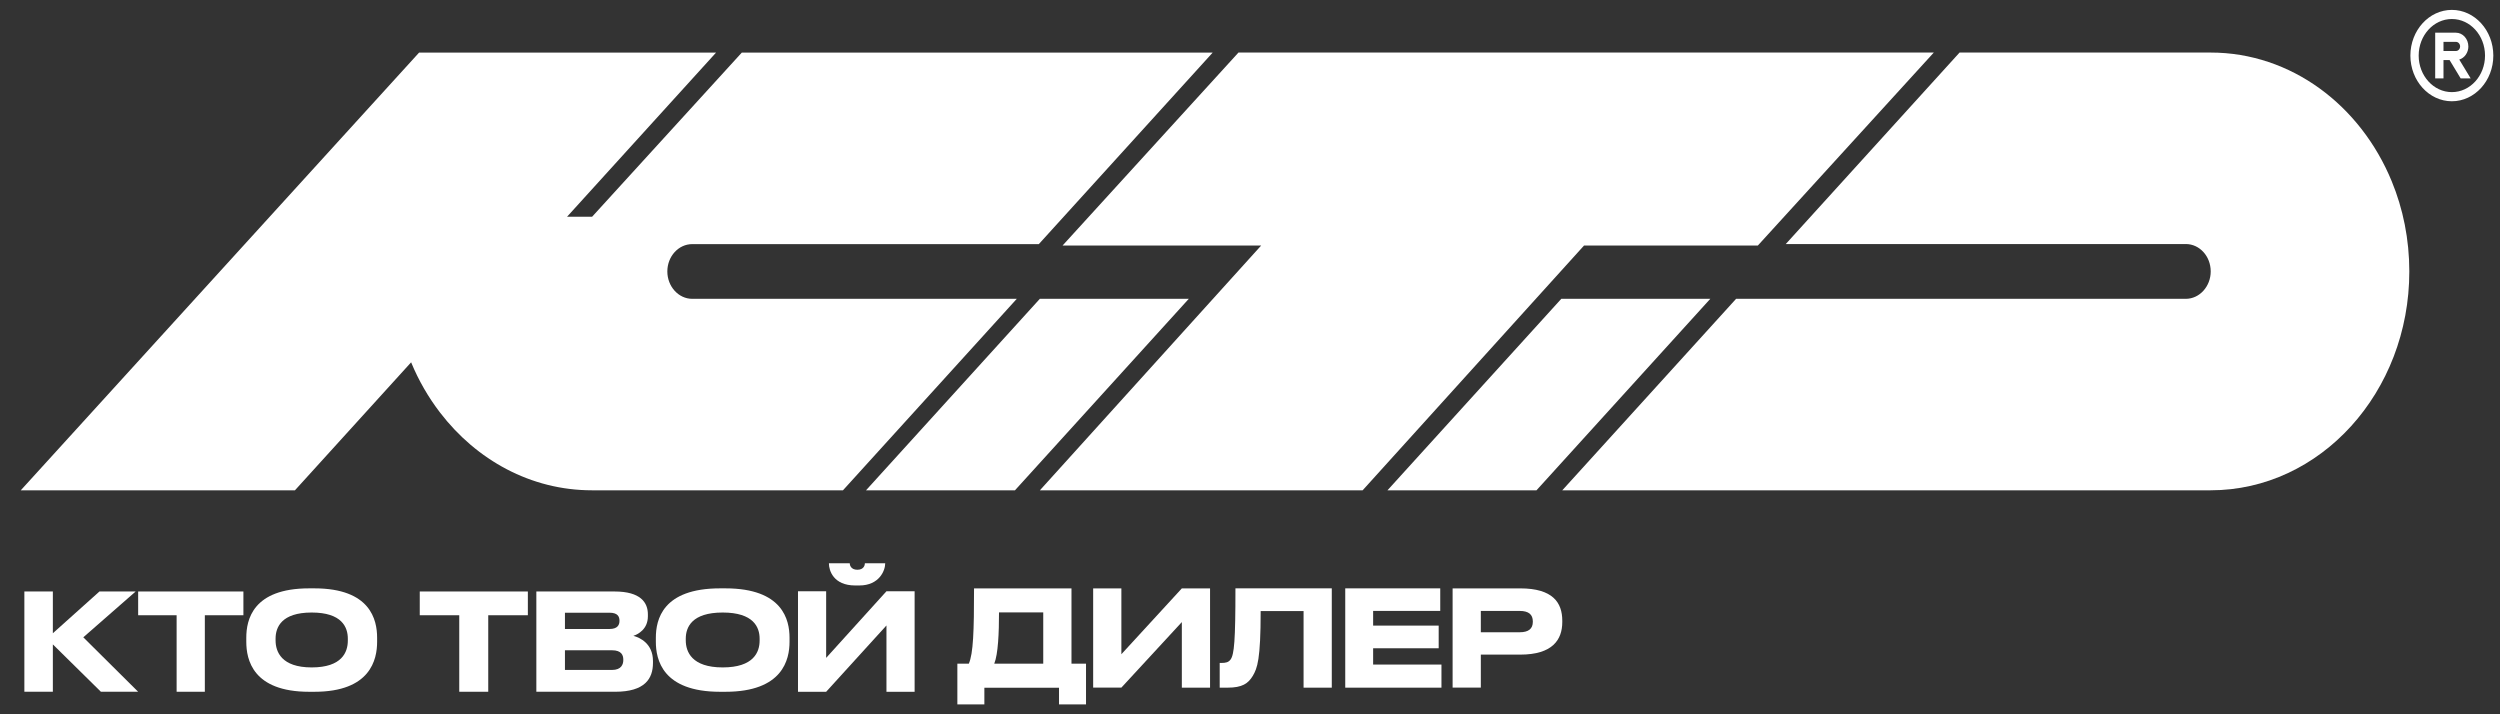 <?xml version="1.0" encoding="UTF-8"?> <svg xmlns="http://www.w3.org/2000/svg" width="91" height="26" viewBox="0 0 91 26" fill="none"><rect x="0" y="0" width="91" height="26" fill="#333333" stroke="none"/><path d="M87.699 9.88C87.699 14.278 84.46 17.847 80.467 17.847H56.867L63.194 10.877H79.564C79.813 10.877 80.04 10.764 80.203 10.584C80.367 10.404 80.47 10.154 80.47 9.88C80.47 9.329 80.065 8.883 79.565 8.883H65.002L71.328 1.913H80.467C83.398 1.913 85.925 3.837 87.059 6.599C87.472 7.601 87.699 8.711 87.699 9.88Z" fill="white"></path><path d="M70.391 1.912L63.986 8.937H57.659L49.6 17.847H37.852L45.907 8.937H38.678L38.725 8.885L45.081 1.912H70.391Z" fill="white"></path><path d="M62.255 10.877L55.928 17.847H50.504L56.831 10.877H62.255Z" fill="white"></path><path d="M43.272 10.877L36.945 17.847H31.523L37.85 10.877H43.272Z" fill="white"></path><path d="M24.291 9.88C24.291 10.154 24.393 10.404 24.557 10.584C24.72 10.764 24.947 10.877 25.196 10.877H37.011L30.684 17.847H21.545C19.328 17.847 17.343 16.748 16.016 15.015C15.594 14.464 15.238 13.852 14.965 13.188L10.736 17.847H0.756L15.255 1.914H26.065L20.641 7.889H21.553L27.002 1.914H44.142L37.813 8.886H25.196C24.698 8.886 24.291 9.332 24.291 9.881L24.291 9.88Z" fill="white"></path><path d="M1.924 23.456V25.178H0.887V21.53H1.924V23.05L3.62 21.53H4.938L3.032 23.198L5.028 25.18H3.673L1.924 23.456Z" fill="white"></path><path d="M6.429 22.395H5.029V21.53H8.86V22.395H7.456V25.18H6.429V22.395Z" fill="white"></path><path d="M11.442 21.416C13.487 21.416 13.727 22.565 13.727 23.214V23.362C13.727 24.002 13.491 25.181 11.442 25.181H11.254C9.195 25.181 8.965 24.002 8.965 23.362V23.214C8.965 22.565 9.197 21.416 11.254 21.416H11.442ZM12.661 23.249C12.661 22.833 12.448 22.296 11.346 22.296C10.244 22.296 10.031 22.833 10.031 23.249V23.308C10.031 23.724 10.244 24.294 11.346 24.294C12.448 24.294 12.661 23.738 12.661 23.317V23.249Z" fill="white"></path><path d="M16.717 22.395H15.279V21.53H19.214V22.395H17.772V25.18H16.717V22.395Z" fill="white"></path><path d="M19.524 21.53H22.368C23.319 21.53 23.583 21.932 23.583 22.364V22.433C23.583 22.909 23.218 23.09 23.055 23.144C23.284 23.207 23.768 23.419 23.768 24.062V24.131C23.768 24.706 23.47 25.18 22.393 25.18H19.523V21.532L19.524 21.53ZM20.564 22.301V22.895H22.188C22.479 22.895 22.549 22.747 22.549 22.601V22.592C22.549 22.439 22.479 22.303 22.188 22.303H20.564V22.301ZM20.564 23.669V24.386H22.278C22.622 24.386 22.688 24.175 22.688 24.027V24.008C22.688 23.851 22.622 23.67 22.278 23.67H20.564V23.669Z" fill="white"></path><path d="M26.404 21.416C28.493 21.416 28.739 22.565 28.739 23.214V23.362C28.739 24.002 28.498 25.181 26.404 25.181H26.212C24.108 25.181 23.873 24.002 23.873 23.362V23.214C23.873 22.565 24.11 21.416 26.212 21.416H26.404ZM27.65 23.249C27.65 22.833 27.432 22.296 26.306 22.296C25.18 22.296 24.962 22.833 24.962 23.249V23.308C24.962 23.724 25.18 24.294 26.306 24.294C27.432 24.294 27.65 23.738 27.65 23.317V23.249Z" fill="white"></path><path d="M32.267 22.767L30.072 25.181H29.047V21.522H30.072V23.947L32.267 21.522H33.292V25.181H32.267V22.767ZM31.129 21.311C30.333 21.311 30.173 20.76 30.173 20.513V20.504H30.93C30.93 20.567 30.97 20.739 31.208 20.739C31.446 20.739 31.482 20.568 31.482 20.504H32.221V20.513C32.221 20.76 32.01 21.311 31.28 21.311H31.128H31.129Z" fill="white"></path><path d="M35.265 24.158C35.428 23.784 35.455 22.977 35.455 21.417H39.002V24.158H39.531V25.64H38.548V25.034H35.831V25.64H34.848V24.158H35.265ZM37.974 24.158V22.291H36.364C36.364 23.031 36.333 23.807 36.191 24.158H37.974Z" fill="white"></path><path d="M43.019 22.644L40.818 25.029H39.791V21.417H40.818V23.814L43.019 21.417H44.046V25.032H43.019V22.645V22.644Z" fill="white"></path><path d="M47.449 22.242H45.888C45.888 24.016 45.766 24.322 45.601 24.603C45.434 24.88 45.217 25.031 44.683 25.031H44.397V24.131H44.462C44.62 24.131 44.717 24.108 44.793 24.006C44.926 23.823 44.97 23.32 44.97 21.416H48.477V25.031H47.45V22.242H47.449Z" fill="white"></path><path d="M52.425 21.417V22.237H49.982V22.772H52.368V23.597H49.982V24.19H52.469V25.031H48.967V21.416H52.425V21.417Z" fill="white"></path><path d="M53.902 23.825V25.029H52.875V21.417H55.337C56.519 21.417 56.867 21.933 56.867 22.594V22.642C56.867 23.288 56.51 23.828 55.337 23.828H53.902V23.825ZM53.902 23.014H55.318C55.641 23.014 55.795 22.884 55.795 22.636V22.622C55.795 22.373 55.649 22.238 55.318 22.238H53.902V23.014Z" fill="white"></path><path d="M89.248 0.36C88.416 0.36 87.738 1.106 87.738 2.023C87.738 2.939 88.416 3.686 89.248 3.686C90.079 3.686 90.757 2.939 90.757 2.023C90.757 1.106 90.079 0.36 89.248 0.36ZM89.248 3.353C88.582 3.353 88.04 2.757 88.04 2.023C88.04 1.289 88.582 0.692 89.248 0.692C89.914 0.692 90.455 1.289 90.455 2.023C90.455 2.757 89.914 3.353 89.248 3.353Z" fill="white"></path><path d="M89.848 1.69C89.848 1.416 89.645 1.19 89.394 1.19H88.641V2.853H88.943V2.187H89.165L89.568 2.853H89.932L89.517 2.168C89.712 2.109 89.849 1.913 89.849 1.689L89.848 1.69ZM88.943 1.524H89.397C89.48 1.524 89.548 1.599 89.548 1.69C89.548 1.781 89.48 1.856 89.397 1.856H88.943V1.523V1.524Z" fill="white"></path></svg> 
